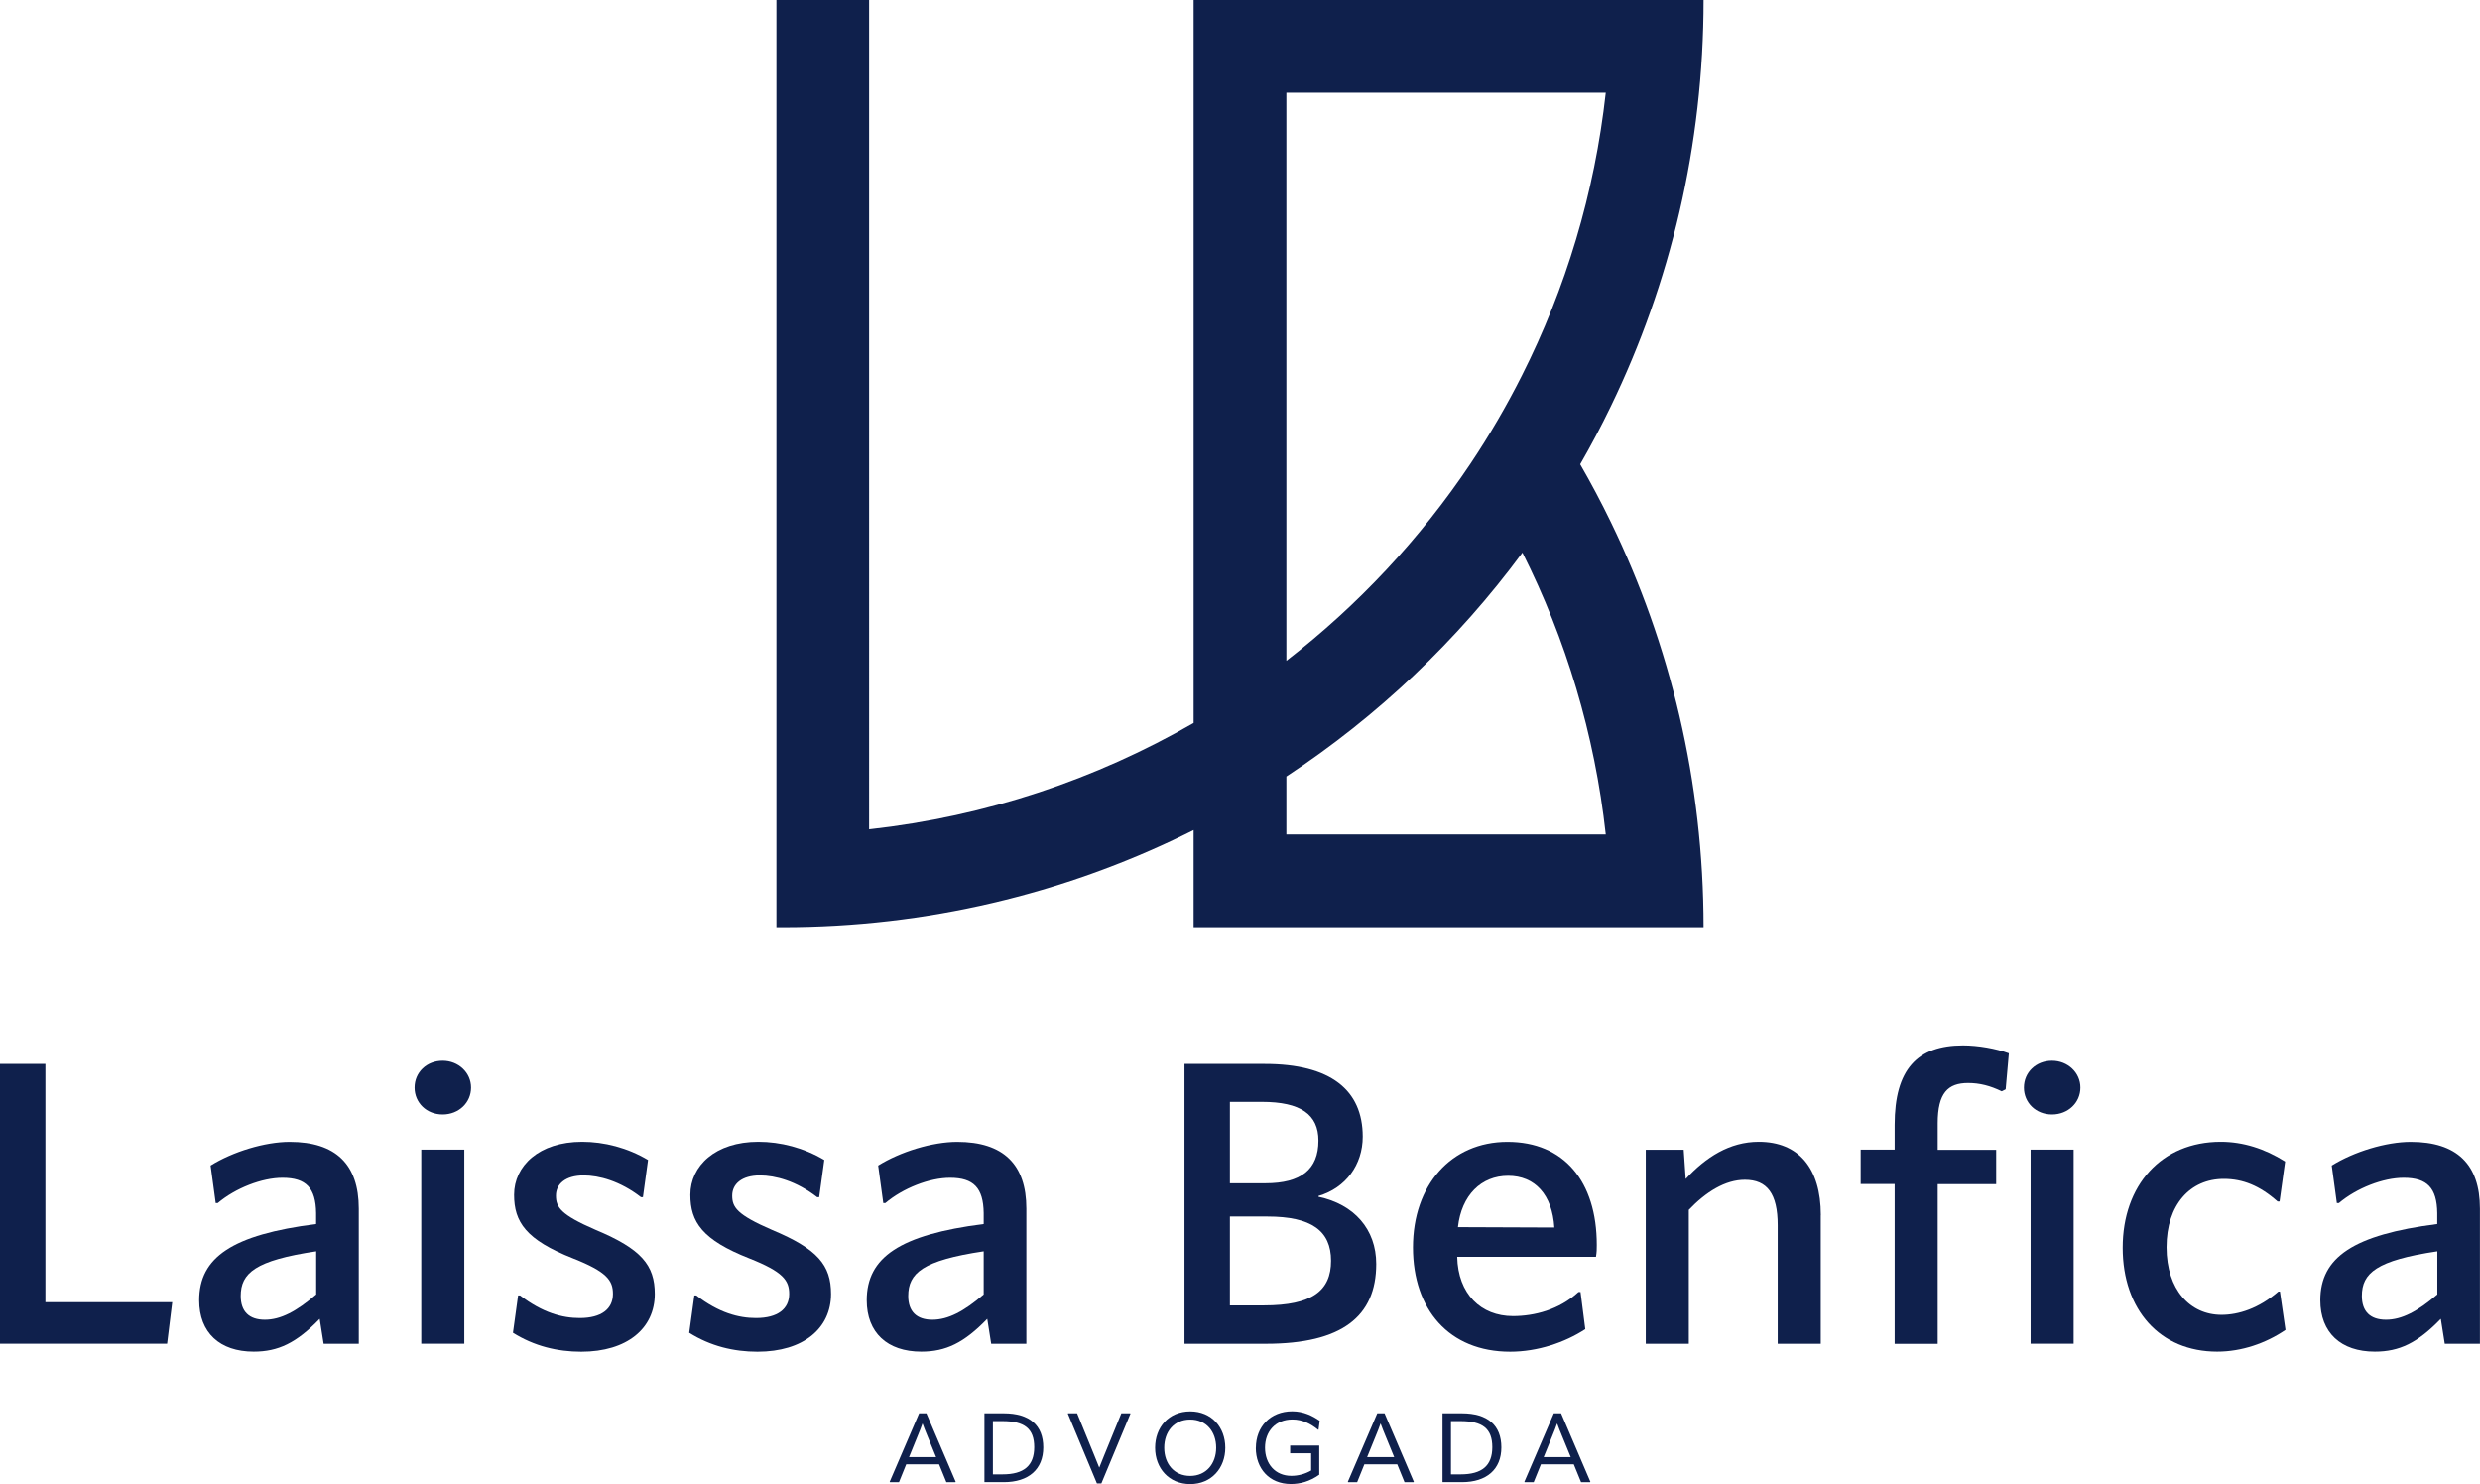<svg xmlns="http://www.w3.org/2000/svg" id="Layer_1" data-name="Layer 1" viewBox="0 0 334.2 200"><defs><style>      .cls-1 {        fill: #0f204c;        stroke-width: 0px;      }    </style></defs><g><path class="cls-1" d="M124.84,190.46l3.95,9.24-.04.04h-1.22l-.98-2.4h-4.43l-.97,2.4h-1.22l-.04-.04,3.97-9.24h.98ZM122.51,196.37h3.64l-1.18-2.88c-.25-.6-.46-1.13-.64-1.63h-.03c-.17.5-.38,1.02-.63,1.63l-1.17,2.88Z"></path><path class="cls-1" d="M132.66,199.74v-9.28h2.61c3.49,0,5.32,1.63,5.32,4.59s-1.97,4.69-5.32,4.69h-2.61ZM133.8,198.69h1.3c2.88,0,4.27-1.17,4.27-3.67s-1.32-3.51-4.27-3.51h-1.3v7.18Z"></path><path class="cls-1" d="M147.82,199.91l-3.92-9.41.04-.04h1.21l2.31,5.65c.21.5.45,1.1.66,1.64h.03c.21-.54.43-1.1.64-1.6l2.32-5.69h1.19l.04.04-3.92,9.41h-.59Z"></path><path class="cls-1" d="M155.66,195.1c0-2.75,1.84-4.9,4.73-4.9s4.73,2.15,4.73,4.9-1.87,4.9-4.73,4.9-4.73-2.14-4.73-4.9ZM163.89,195.1c0-2.16-1.32-3.8-3.5-3.8s-3.5,1.64-3.5,3.8,1.34,3.8,3.5,3.8,3.5-1.66,3.5-3.8Z"></path><path class="cls-1" d="M169.24,195.11c0-2.83,1.95-4.92,4.9-4.92,1.53,0,2.75.62,3.7,1.28l-.16,1.21h-.05c-.98-.8-2.11-1.39-3.46-1.39-2.29,0-3.7,1.61-3.7,3.8s1.38,3.8,3.55,3.8c.9,0,1.84-.24,2.67-.72v-2.32h-2.83v-1.04h3.92v3.93c-1.32.93-2.6,1.25-3.82,1.25-2.91,0-4.73-2.08-4.73-4.89Z"></path><path class="cls-1" d="M186.58,190.46l3.95,9.24-.04.04h-1.22l-.98-2.4h-4.43l-.97,2.4h-1.22l-.04-.04,3.97-9.24h.98ZM184.24,196.37h3.64l-1.18-2.88c-.25-.6-.46-1.13-.64-1.63h-.03c-.17.5-.38,1.02-.63,1.63l-1.17,2.88Z"></path><path class="cls-1" d="M194.39,199.74v-9.28h2.61c3.49,0,5.32,1.63,5.32,4.59s-1.97,4.69-5.32,4.69h-2.61ZM195.53,198.69h1.3c2.88,0,4.27-1.17,4.27-3.67s-1.32-3.51-4.27-3.51h-1.3v7.18Z"></path><path class="cls-1" d="M210.37,190.46l3.95,9.24-.04.04h-1.22l-.98-2.4h-4.43l-.97,2.4h-1.22l-.04-.04,3.97-9.24h.98ZM208.03,196.37h3.64l-1.18-2.88c-.25-.6-.46-1.13-.64-1.63h-.03c-.17.5-.38,1.02-.63,1.63l-1.17,2.88Z"></path></g><g><path class="cls-1" d="M0,143.38h6.12v32.11h17.09l-.69,5.59H0v-37.7Z"></path><path class="cls-1" d="M26.84,175.23c0-5.8,4.47-8.84,15.76-10.28v-1.49c-.05-3.35-1.33-4.74-4.53-4.74-2.77,0-6.34,1.39-8.73,3.41h-.27l-.69-5.06c2.98-1.86,7.3-3.19,10.65-3.19,6.23,0,9.32,3.04,9.32,9v18.21h-4.74l-.53-3.36c-3.14,3.25-5.59,4.42-8.89,4.42-4.58,0-7.35-2.56-7.35-6.92ZM42.61,174.43v-5.8c-8.2,1.22-10.17,2.93-10.17,6.02,0,2.08,1.12,3.2,3.25,3.2s4.26-1.12,6.92-3.41Z"></path><path class="cls-1" d="M55.87,146.57c0-2.08,1.65-3.62,3.78-3.62s3.83,1.6,3.83,3.62-1.65,3.62-3.83,3.62-3.78-1.6-3.78-3.62ZM56.77,181.08v-26.15h5.8v26.15h-5.8Z"></path><path class="cls-1" d="M69.13,179.59l.69-5.01h.27c3.04,2.34,5.7,3.04,8.04,3.04,2.93,0,4.47-1.23,4.47-3.25,0-1.81-.8-2.98-5.38-4.79-6.34-2.5-7.94-4.9-7.94-8.57,0-3.89,3.36-7.14,9.16-7.14,2.98,0,6.12.8,8.89,2.45l-.69,5.01h-.27c-2.82-2.18-5.65-2.93-7.72-2.93-2.45,0-3.73,1.17-3.73,2.72s.59,2.56,5.38,4.63c6.12,2.56,7.94,4.74,7.94,8.63,0,4.63-3.73,7.78-9.91,7.78-3.2,0-6.34-.75-9.21-2.56Z"></path><path class="cls-1" d="M92.88,179.59l.69-5.01h.27c3.04,2.34,5.7,3.04,8.04,3.04,2.93,0,4.47-1.23,4.47-3.25,0-1.81-.8-2.98-5.38-4.79-6.34-2.5-7.94-4.9-7.94-8.57,0-3.89,3.36-7.14,9.16-7.14,2.98,0,6.12.8,8.89,2.45l-.69,5.01h-.27c-2.82-2.18-5.65-2.93-7.72-2.93-2.45,0-3.73,1.17-3.73,2.72s.59,2.56,5.38,4.63c6.12,2.56,7.94,4.74,7.94,8.63,0,4.63-3.73,7.78-9.91,7.78-3.2,0-6.34-.75-9.21-2.56Z"></path><path class="cls-1" d="M116.8,175.23c0-5.8,4.47-8.84,15.76-10.28v-1.49c-.05-3.35-1.33-4.74-4.53-4.74-2.77,0-6.34,1.39-8.73,3.41h-.27l-.69-5.06c2.98-1.86,7.3-3.19,10.65-3.19,6.23,0,9.32,3.04,9.32,9v18.21h-4.74l-.53-3.36c-3.14,3.25-5.59,4.42-8.89,4.42-4.58,0-7.35-2.56-7.35-6.92ZM132.56,174.43v-5.8c-8.2,1.22-10.17,2.93-10.17,6.02,0,2.08,1.12,3.2,3.25,3.2s4.26-1.12,6.92-3.41Z"></path><path class="cls-1" d="M159.62,181.08v-37.7h10.81c8.89,0,13.21,3.52,13.21,9.8,0,3.78-2.29,6.92-5.96,7.99v.11c4.79,1.01,7.78,4.37,7.78,9.05,0,7.08-4.63,10.76-14.86,10.76h-10.97ZM165.74,159.46h4.79c4.79,0,7.14-1.86,7.14-5.75,0-3.52-2.4-5.22-7.62-5.22h-4.31v10.97ZM165.74,175.92h4.58c6.5,0,9.05-1.97,9.05-6.02s-2.66-5.96-8.57-5.96h-5.06v11.98Z"></path><path class="cls-1" d="M215.06,169.37h-18.69c.11,5.01,3.2,7.99,7.51,7.99,2.88,0,6.23-.85,8.84-3.25h.27l.64,5.01c-2.77,1.81-6.44,3.04-10.12,3.04-8.25,0-13.1-5.7-13.1-14.06s5.11-14.22,12.73-14.22,12.04,5.33,12.04,13.9c0,.64,0,.91-.11,1.6ZM209.46,165.43c-.27-4.42-2.61-6.98-6.23-6.98s-6.28,2.61-6.76,6.92l12.99.05Z"></path><path class="cls-1" d="M245.36,163.78v17.31h-5.8v-15.98c0-4.26-1.44-6.12-4.42-6.12-2.66,0-5.27,1.65-7.56,4.05v18.05h-5.8v-26.15h5.11l.27,3.94c2.72-2.93,5.91-5.01,9.85-5.01,5.33,0,8.36,3.51,8.36,9.9Z"></path><path class="cls-1" d="M255.32,181.08v-21.52h-4.58v-4.63h4.58v-3.35c0-7.46,3.04-10.7,9.21-10.7,2.02,0,4.47.43,6.18,1.07l-.43,4.85-.53.27c-1.54-.75-2.98-1.12-4.53-1.12-2.72,0-4.1,1.33-4.1,5.43v3.57h7.88v4.63h-7.88v21.52h-5.8ZM272.74,146.57c0-2.08,1.65-3.62,3.78-3.62s3.83,1.6,3.83,3.62-1.65,3.62-3.83,3.62-3.78-1.6-3.78-3.62ZM273.64,181.08v-26.15h5.8v26.15h-5.8Z"></path><path class="cls-1" d="M286.05,168.14c0-8.41,5.22-14.27,13.21-14.27,2.98,0,5.91.91,8.68,2.66l-.75,5.38h-.27c-2.4-2.13-4.69-3.04-7.24-3.04-4.53,0-7.72,3.46-7.72,9.21s3.2,9.11,7.4,9.11c2.29,0,5.01-.85,7.67-3.14h.21l.75,5.17c-2.66,1.81-5.91,2.93-9.21,2.93-7.72,0-12.73-5.65-12.73-14.01Z"></path><path class="cls-1" d="M312.68,175.23c0-5.8,4.47-8.84,15.76-10.28v-1.49c-.05-3.35-1.33-4.74-4.53-4.74-2.77,0-6.34,1.39-8.73,3.41h-.27l-.69-5.06c2.98-1.86,7.3-3.19,10.65-3.19,6.23,0,9.32,3.04,9.32,9v18.21h-4.74l-.53-3.36c-3.14,3.25-5.59,4.42-8.89,4.42-4.58,0-7.35-2.56-7.35-6.92ZM328.45,174.43v-5.8c-8.2,1.22-10.17,2.93-10.17,6.02,0,2.08,1.12,3.2,3.25,3.2s4.26-1.12,6.92-3.41Z"></path></g><path class="cls-1" d="M212.94,62.57c1.47-2.55,2.85-5.16,4.14-7.83,8-16.53,12.49-35.1,12.49-54.74h-68.72v97.43c-13.13,7.58-27.93,12.59-43.73,14.33V0h-12.49v124.94h.82c19.44,0,37.84-4.49,54.21-12.49.4-.19.79-.39,1.19-.59v13.08h68.72c0-19.57-4.49-38.09-12.49-54.57-1.29-2.66-2.67-5.26-4.14-7.81ZM173.35,12.49h43.04c-1.5,13.58-5.41,26.43-11.3,38.11-2.07,4.11-4.38,8.07-6.92,11.87-6.79,10.15-15.18,19.13-24.82,26.58V12.49ZM173.35,112.45v-7.81c12.29-8.09,23.07-18.33,31.81-30.17,5.85,11.64,9.74,24.45,11.23,37.98h-43.04Z"></path></svg>